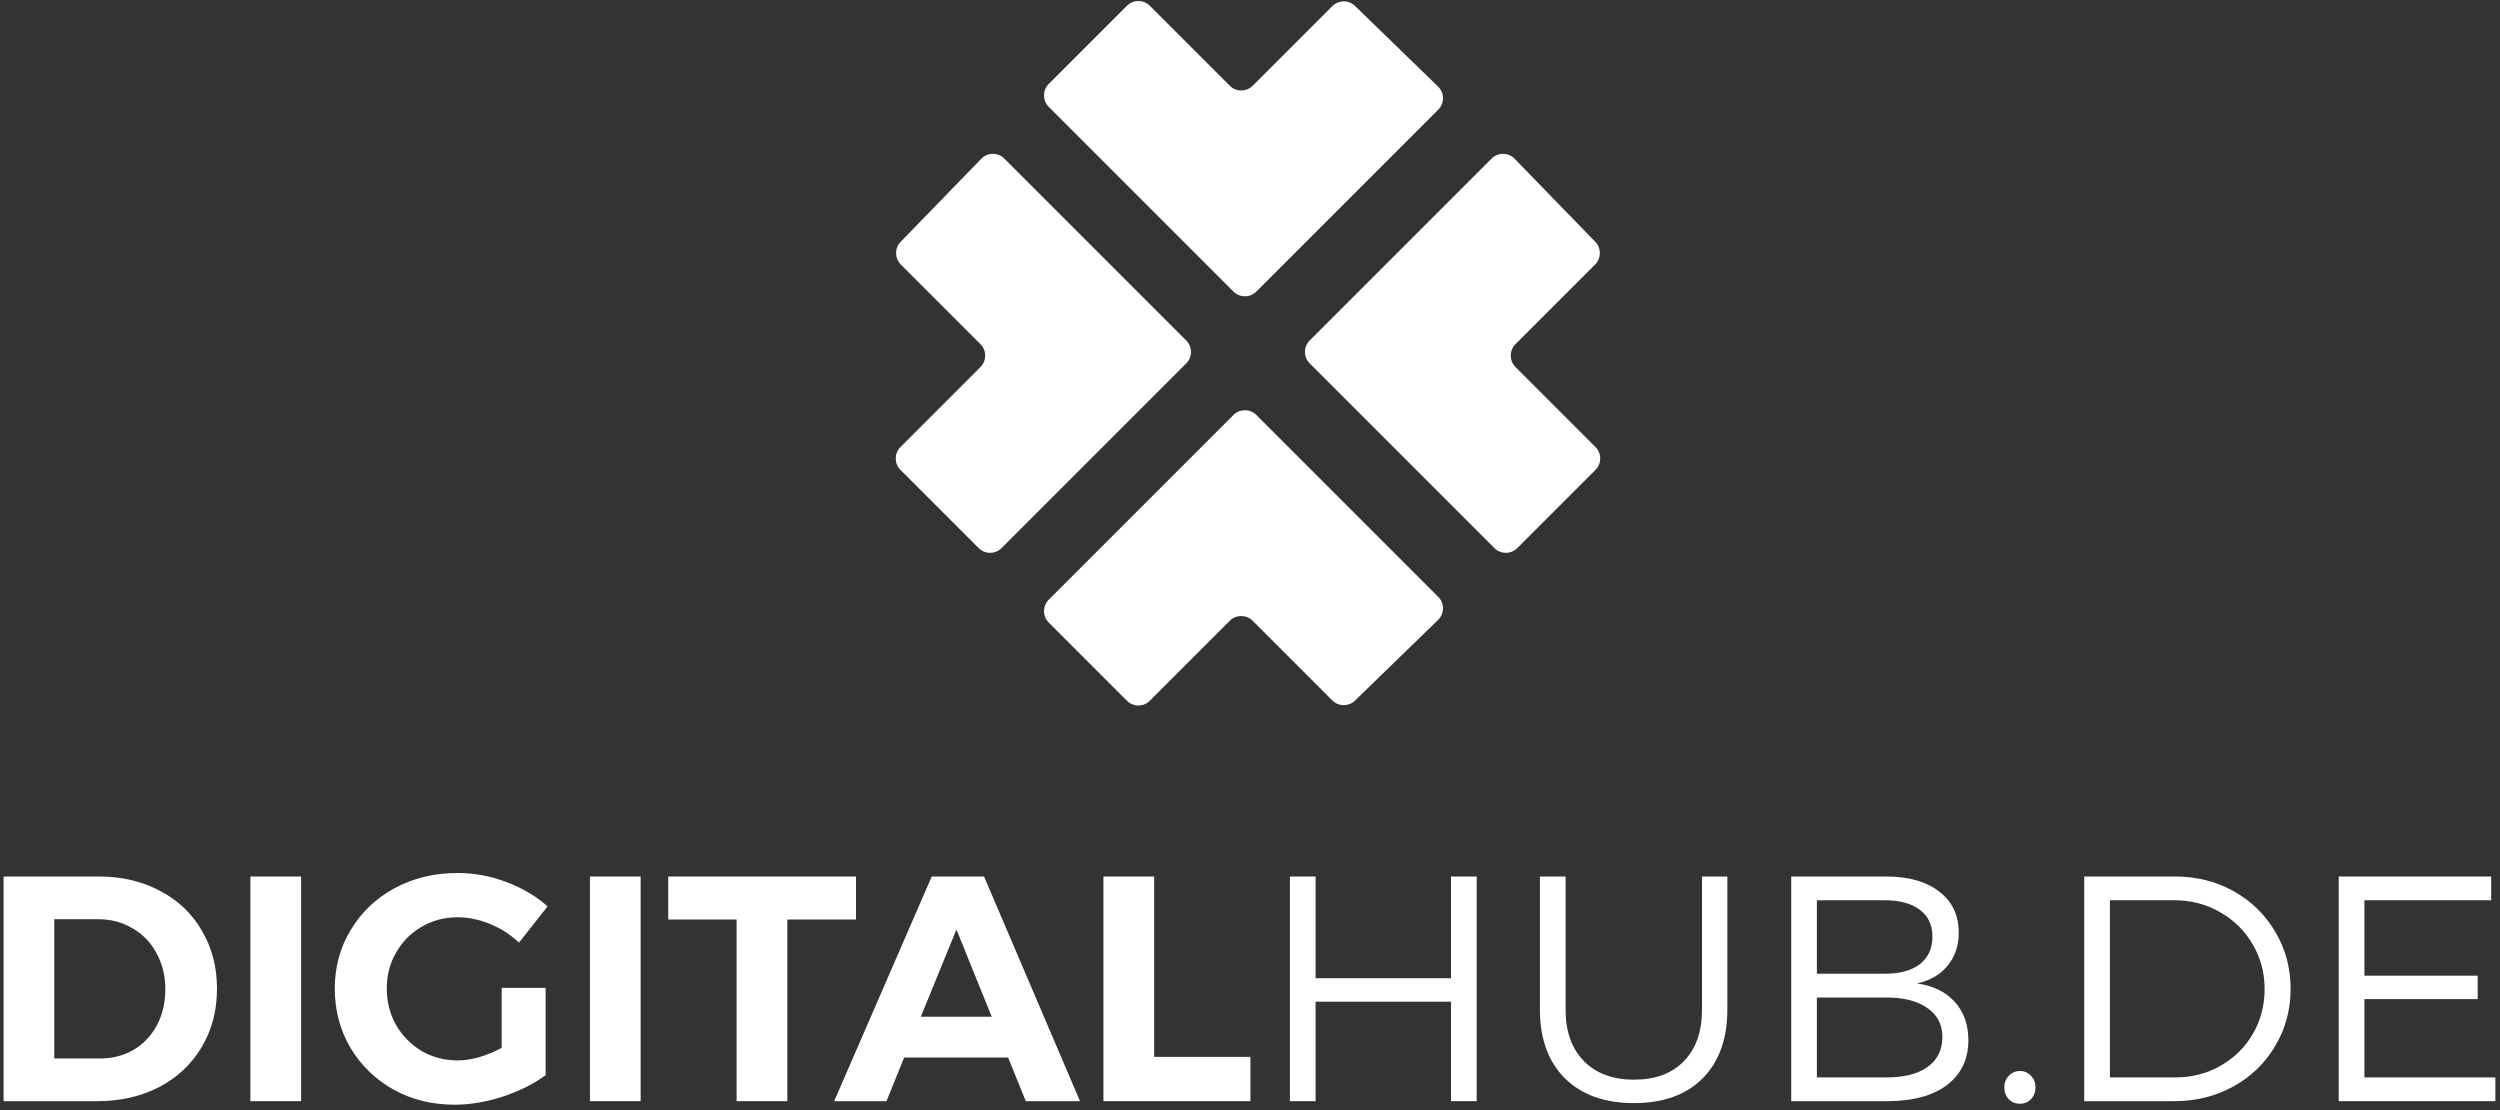 <?xml version="1.0" encoding="UTF-8"?>
<svg width="421px" height="187px" viewBox="0 0 421 187" version="1.1" xmlns="http://www.w3.org/2000/svg" xmlns:xlink="http://www.w3.org/1999/xlink">
    <rect x="0" y="0" width="421" height="187" fill="#333333" stroke="none"/>
    <!-- Generator: Sketch 57.1 (83088) - https://sketch.com -->
    <title>COMPLETE</title>
    <desc>Created with Sketch.</desc>
    <g id="Page-1" stroke="none" stroke-width="1" fill="none" fill-rule="evenodd">
        <g id="Schwarz-oben" fill="#FFFFFF" fill-rule="nonzero">
            <g id="g10" transform="translate(210.5, 93.5) scale(-1, 1) rotate(-180) translate(-210.5, -93.5) ">
                <g id="g12" transform="translate(0, 0)">
                    <g id="g14-Clipped" transform="translate(0, 0)">
                        <g transform="translate(0, 0)" id="g14">
                            <g transform="translate(0, 0)">
                                <g id="COMPLETE" transform="translate(0, 0)">
                                    <g id="text26" transform="translate(210.491, 20.564) scale(-1, 1) rotate(-180) translate(-210.491, -20.564) translate(0.491, 0.565)">
                                        <path d="M16.162,1.167 C20.018,1.167 23.459,1.978 26.485,3.6 C29.512,5.185 31.854,7.419 33.511,10.301 C35.205,13.148 36.051,16.409 36.051,20.084 C36.051,23.759 35.187,27.038 33.457,29.92 C31.764,32.767 29.386,35.001 26.323,36.622 C23.26,38.207 19.765,39 15.838,39 L0.111,39 L0.111,1.167 L16.162,1.167 Z M16.379,31.812 C18.468,31.812 20.342,31.325 21.999,30.353 C23.693,29.344 25.008,27.956 25.945,26.191 C26.882,24.425 27.35,22.408 27.35,20.138 C27.35,17.868 26.846,15.832 25.837,14.031 C24.864,12.229 23.513,10.842 21.783,9.869 C20.09,8.86 18.162,8.356 16,8.356 L8.65,8.356 L8.65,31.812 L16.379,31.812 Z" id="path44"></path>
                                        <polygon id="path46" points="41.672 1.167 50.212 1.167 50.212 39 41.672 39"></polygon>
                                        <path d="M83.991,19.922 L91.395,19.922 L91.395,34.622 C89.377,36.1 86.963,37.307 84.153,38.243 C81.342,39.144 78.64,39.595 76.046,39.595 C72.263,39.595 68.84,38.748 65.777,37.054 C62.714,35.325 60.3,32.983 58.535,30.028 C56.769,27.038 55.887,23.705 55.887,20.03 C55.887,16.391 56.787,13.094 58.589,10.139 C60.39,7.149 62.859,4.807 65.993,3.113 C69.164,1.42 72.677,0.573 76.532,0.573 C79.343,0.573 82.081,1.077 84.747,2.086 C87.45,3.095 89.774,4.464 91.719,6.194 L86.909,12.301 C85.504,10.968 83.883,9.923 82.045,9.166 C80.207,8.41 78.37,8.031 76.532,8.031 C74.334,8.031 72.317,8.572 70.479,9.653 C68.678,10.698 67.254,12.139 66.209,13.976 C65.165,15.778 64.642,17.796 64.642,20.03 C64.642,22.264 65.165,24.317 66.209,26.191 C67.29,28.029 68.732,29.488 70.533,30.569 C72.371,31.614 74.388,32.136 76.586,32.136 C77.703,32.136 78.91,31.956 80.207,31.596 C81.505,31.199 82.766,30.677 83.991,30.028 L83.991,19.922 Z" id="path48"></path>
                                        <polygon id="path50" points="98.854 1.167 107.393 1.167 107.393 39 98.854 39"></polygon>
                                        <polygon id="path52" points="112.041 1.167 143.658 1.167 143.658 8.41 132.092 8.41 132.092 39 123.553 39 123.553 8.41 112.041 8.41"></polygon>
                                        <path d="M172.249,39 L169.276,31.65 L151.765,31.65 L148.792,39 L139.983,39 L156.413,1.167 L165.223,1.167 L181.383,39 L172.249,39 Z M154.575,24.786 L166.52,24.786 L160.575,10.085 L154.575,24.786 Z" id="path54"></path>
                                        <polygon id="path56" points="185.328 1.167 193.867 1.167 193.867 31.542 210.081 31.542 210.081 39 185.328 39"></polygon>
                                        <polygon id="path59" points="216.729 1.167 221.053 1.167 221.053 18.3 243.86 18.3 243.86 1.167 248.184 1.167 248.184 39 243.86 39 243.86 22.246 221.053 22.246 221.053 39 216.729 39"></polygon>
                                        <path d="M263.155,23.597 C263.155,27.272 264.182,30.154 266.236,32.244 C268.289,34.334 271.1,35.379 274.667,35.379 C278.234,35.379 281.026,34.352 283.044,32.298 C285.098,30.208 286.125,27.308 286.125,23.597 L286.125,1.167 L290.394,1.167 L290.394,23.597 C290.394,28.497 289.007,32.352 286.233,35.163 C283.458,37.937 279.603,39.324 274.667,39.324 C269.731,39.324 265.857,37.937 263.047,35.163 C260.236,32.352 258.831,28.497 258.831,23.597 L258.831,1.167 L263.155,1.167 L263.155,23.597 Z" id="path61"></path>
                                        <path d="M317.093,1.167 C320.913,1.167 323.903,2.014 326.065,3.708 C328.263,5.365 329.362,7.671 329.362,10.626 C329.362,12.823 328.731,14.679 327.47,16.192 C326.245,17.706 324.534,18.697 322.336,19.165 C325.074,19.561 327.2,20.606 328.713,22.3 C330.227,23.993 330.983,26.137 330.983,28.731 C330.983,31.938 329.776,34.46 327.362,36.298 C324.948,38.099 321.597,39 317.309,39 L301.15,39 L301.15,1.167 L317.093,1.167 Z M316.877,17.544 C319.435,17.544 321.417,17.003 322.822,15.922 C324.227,14.805 324.93,13.256 324.93,11.274 C324.93,9.328 324.227,7.833 322.822,6.788 C321.417,5.707 319.435,5.167 316.877,5.167 L305.473,5.167 L305.473,17.544 L316.877,17.544 Z M316.877,35.001 C319.976,35.037 322.372,34.46 324.065,33.271 C325.759,32.082 326.605,30.389 326.605,28.191 C326.605,26.065 325.741,24.425 324.011,23.272 C322.318,22.083 319.94,21.507 316.877,21.543 L305.473,21.543 L305.473,35.001 L316.877,35.001 Z" id="path63"></path>
                                        <path d="M339.685,33.92 C340.405,33.92 341.018,34.19 341.522,34.73 C342.027,35.235 342.279,35.883 342.279,36.676 C342.279,37.469 342.027,38.135 341.522,38.676 C341.018,39.18 340.405,39.432 339.685,39.432 C338.928,39.432 338.298,39.18 337.793,38.676 C337.289,38.135 337.036,37.469 337.036,36.676 C337.036,35.883 337.289,35.235 337.793,34.73 C338.298,34.19 338.928,33.92 339.685,33.92 Z" id="path65"></path>
                                        <path d="M365.789,1.167 C369.428,1.167 372.725,1.996 375.68,3.654 C378.634,5.311 380.958,7.581 382.652,10.463 C384.381,13.346 385.246,16.553 385.246,20.084 C385.246,23.615 384.381,26.822 382.652,29.704 C380.958,32.586 378.616,34.856 375.626,36.514 C372.635,38.171 369.302,39 365.627,39 L350.494,39 L350.494,1.167 L365.789,1.167 Z M365.843,35.001 C368.618,35.001 371.14,34.352 373.41,33.055 C375.716,31.758 377.535,29.974 378.868,27.704 C380.202,25.434 380.868,22.912 380.868,20.138 C380.868,17.327 380.184,14.787 378.814,12.517 C377.481,10.247 375.662,8.464 373.356,7.167 C371.05,5.833 368.492,5.167 365.681,5.167 L354.818,5.167 L354.818,35.001 L365.843,35.001 Z" id="path67"></path>
                                        <polygon id="path69" points="393.353 1.167 419.025 1.167 419.025 5.167 397.677 5.167 397.677 17.868 416.755 17.868 416.755 21.813 397.677 21.813 397.677 35.001 419.728 35.001 419.728 39 393.353 39"></polygon>
                                    </g>
                                    <g id="Group" transform="translate(150, 68)">
                                        <path d="M49.765,57.808 L18.659,26.702 C17.594,25.637 15.868,25.637 14.804,26.702 L1.64,39.866 C0.575,40.931 0.575,42.656 1.64,43.721 L15.107,57.188 C16.171,58.252 16.171,59.978 15.107,61.043 L1.698,74.452 C0.644,75.505 0.632,77.209 1.67,78.278 L15.251,92.266 C16.311,93.357 18.058,93.37 19.134,92.294 L49.765,61.663 C50.83,60.599 50.83,58.873 49.765,57.808" id="path30"></path>
                                        <path d="M118.676,43.721 L105.208,57.188 C104.144,58.252 104.144,59.978 105.208,61.043 L118.617,74.452 C119.671,75.505 119.683,77.209 118.646,78.278 L105.065,92.265 C104.004,93.357 102.257,93.369 101.181,92.294 L70.55,61.663 C69.486,60.598 69.486,58.873 70.55,57.808 L101.656,26.701 C102.721,25.637 104.447,25.637 105.512,26.701 L118.676,39.866 C119.74,40.93 119.74,42.656 118.676,43.721" id="path34"></path>
                                        <path d="M57.716,69.905 C58.78,68.841 60.507,68.841 61.571,69.905 L92.202,100.536 C93.278,101.612 93.264,103.359 92.174,104.419 L78.186,118 C77.117,119.038 75.413,119.026 74.36,117.972 L60.951,104.563 C59.886,103.499 58.16,103.499 57.096,104.563 L43.629,118.03 C42.564,119.095 40.838,119.095 39.774,118.03 L26.61,104.866 C25.545,103.802 25.545,102.076 26.61,101.011 L57.716,69.905 Z" id="path38"></path>
                                        <path d="M61.571,49.12 C60.507,50.184 58.78,50.184 57.716,49.12 L26.61,18.014 C25.545,16.949 25.545,15.223 26.61,14.159 L39.774,0.994 C40.838,-0.07 42.564,-0.07 43.629,0.994 L57.096,14.462 C58.16,15.526 59.886,15.526 60.951,14.462 L74.36,1.053 C75.413,0 77.117,-0.013 78.186,1.024 L92.174,14.606 C93.264,15.665 93.278,17.413 92.202,18.489 L61.571,49.12 Z" id="path42"></path>
                                    </g>
                                </g>
                            </g>
                        </g>
                    </g>
                </g>
            </g>
        </g>
    </g>
</svg>